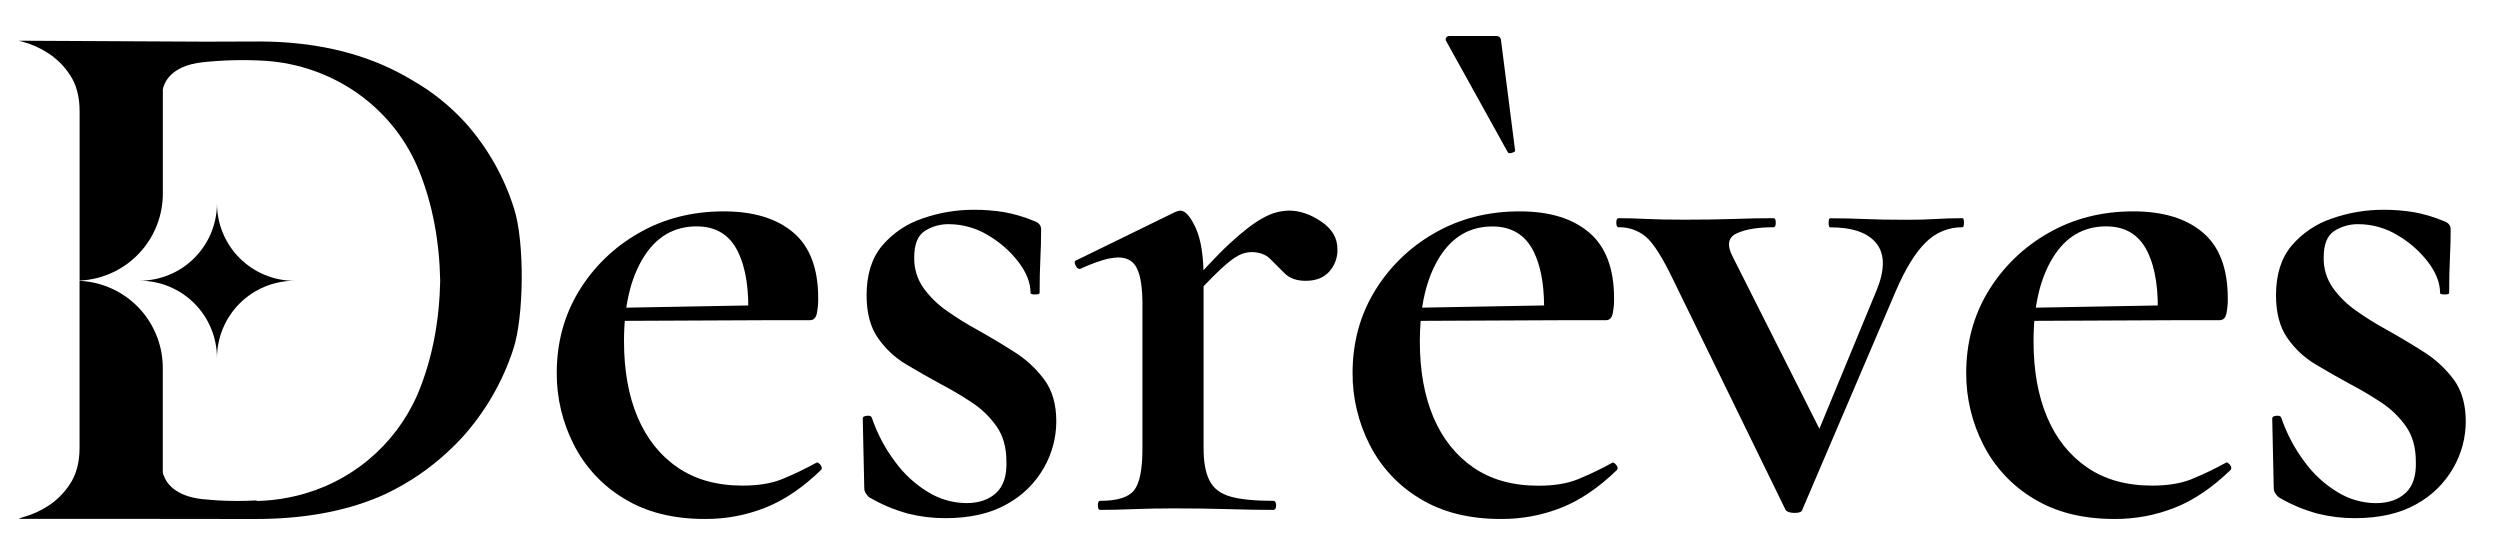 <svg version="1.2" preserveAspectRatio="xMidYMid meet" height="300" viewBox="0 0 1012.5 225" zoomAndPan="magnify" width="1350" xmlns:xlink="http://www.w3.org/1999/xlink" xmlns="http://www.w3.org/2000/svg"><g id="56e6e7ba3f"><path d="M 285.477 210.184 C 272.617 210.184 261.703 207.43 252.723 201.914 C 248.367 199.301 244.457 196.137 240.996 192.418 C 237.535 188.695 234.66 184.566 232.371 180.031 C 230.09 175.555 228.363 170.871 227.199 165.98 C 226.035 161.09 225.461 156.133 225.48 151.105 C 225.48 138.887 228.438 127.871 234.355 118.051 C 237.316 113.156 240.844 108.711 244.941 104.719 C 249.035 100.727 253.57 97.312 258.543 94.48 C 268.742 88.562 280.27 85.605 293.125 85.605 C 305.164 85.605 314.551 88.461 321.285 94.172 C 328.023 99.883 331.383 108.758 331.367 120.801 C 331.414 122.969 331.211 125.113 330.754 127.23 C 330.34 128.863 329.418 129.68 327.996 129.68 L 302.918 129.68 C 303.535 117.844 302.16 108.547 298.789 101.789 C 295.422 95.031 289.859 91.664 282.105 91.684 C 272.926 91.684 265.73 95.918 260.527 104.387 C 255.32 112.855 252.719 124.129 252.723 138.215 C 252.723 150.043 254.559 160.297 258.23 168.973 C 261.902 177.648 267.309 184.434 274.453 189.332 C 281.594 194.223 290.359 196.672 300.75 196.672 C 307.066 196.672 312.379 195.805 316.688 194.074 C 321.402 192.137 325.992 189.945 330.457 187.492 C 330.863 187.086 331.43 187.293 332.148 188.105 C 332.863 188.918 333.008 189.633 332.602 190.246 C 325.254 197.387 317.754 202.488 310.105 205.547 C 302.195 208.688 293.984 210.234 285.477 210.184 Z M 243.848 129.988 L 243.543 124.785 L 311.492 123.559 L 311.492 129.68 Z M 243.848 129.988" style="stroke:none;fill-rule:nonzero;fill:#000000;fill-opacity:1;"></path><path d="M 370.262 104.273 C 370.211 106.457 370.5 108.598 371.125 110.688 C 371.75 112.781 372.684 114.727 373.926 116.523 C 376.555 120.176 379.719 123.285 383.418 125.855 C 387.445 128.707 391.629 131.309 395.969 133.664 C 401.066 136.52 406.016 139.48 410.812 142.539 C 415.527 145.516 419.559 149.234 422.902 153.695 C 426.168 158.09 427.801 163.754 427.801 170.684 C 427.793 173.988 427.359 177.234 426.504 180.426 C 425.648 183.617 424.395 186.645 422.75 189.508 C 420.98 192.602 418.82 195.398 416.273 197.895 C 413.723 200.391 410.883 202.492 407.754 204.199 C 401.113 207.973 392.797 209.859 382.805 209.859 C 377.73 209.863 372.73 209.25 367.805 208.027 C 362.188 206.508 356.875 204.266 351.867 201.293 C 351.41 200.824 351 200.312 350.641 199.762 C 350.215 199.113 350.008 198.398 350.027 197.617 L 349.414 169.457 C 349.414 168.844 349.98 168.492 351.105 168.383 C 352.227 168.27 352.891 168.543 353.09 169.18 C 355.27 175.586 358.387 181.5 362.445 186.918 C 366.102 191.953 370.59 196.086 375.91 199.316 C 378.234 200.746 380.711 201.84 383.336 202.594 C 385.961 203.348 388.637 203.734 391.371 203.754 C 396.469 203.754 400.5 202.375 403.457 199.617 C 406.418 196.863 407.797 192.629 407.594 186.918 C 407.594 181.211 406.266 176.469 403.609 172.684 C 400.898 168.848 397.586 165.633 393.664 163.043 C 389.66 160.379 385.527 157.93 381.266 155.695 C 376.371 153.039 371.629 150.336 367.035 147.586 C 362.434 144.844 358.609 141.273 355.559 136.875 C 352.5 132.492 350.969 126.727 350.969 119.582 C 350.969 111.215 353.059 104.531 357.238 99.535 C 359.406 96.977 361.883 94.758 364.66 92.883 C 367.438 91.004 370.418 89.539 373.598 88.48 C 380.336 86.125 387.277 84.953 394.414 84.961 C 398.469 84.941 402.496 85.25 406.5 85.883 C 410.773 86.637 414.906 87.855 418.902 89.551 C 420.734 90.164 421.656 91.285 421.656 92.918 C 421.656 96.801 421.547 100.777 421.348 104.871 C 421.148 108.969 421.043 113.551 421.043 118.648 C 421.043 119.055 420.43 119.254 419.203 119.254 C 417.977 119.254 417.371 119.055 417.371 118.648 C 417.371 114.57 415.738 110.383 412.469 106.09 C 409.051 101.66 404.918 98.039 400.078 95.23 C 397.703 93.785 395.176 92.688 392.496 91.934 C 389.82 91.18 387.09 90.801 384.309 90.793 C 382.578 90.762 380.879 90.98 379.211 91.449 C 377.543 91.918 375.977 92.621 374.516 93.551 C 371.672 95.395 370.254 98.969 370.262 104.273 Z M 370.262 104.273" style="stroke:none;fill-rule:nonzero;fill:#000000;fill-opacity:1;"></path><path d="M 445.547 206.512 C 444.941 206.512 444.633 205.898 444.633 204.672 C 444.633 203.445 444.941 202.84 445.547 202.84 C 452.492 202.84 457.082 201.41 459.324 198.551 C 461.566 195.691 462.688 190.082 462.688 181.715 L 462.688 123.258 C 462.688 116.723 461.977 111.926 460.551 108.863 C 459.129 105.805 456.574 104.273 452.895 104.273 C 450.59 104.359 448.348 104.766 446.16 105.504 C 443.227 106.426 440.371 107.547 437.594 108.863 C 436.797 109.07 436.113 108.609 435.602 107.484 C 435.094 106.363 435.148 105.711 435.754 105.504 L 475.852 85.914 C 476.531 85.594 477.242 85.387 477.988 85.293 C 480.027 85.293 482.121 87.641 484.266 92.328 C 486.414 97.02 487.477 103.859 487.453 112.84 L 487.453 181.715 C 487.453 187.227 488.27 191.566 489.902 194.727 C 491.531 197.887 494.391 200.031 498.477 201.156 C 502.555 202.277 508.27 202.84 515.613 202.84 C 516.41 202.84 516.836 203.445 516.836 204.672 C 516.836 205.898 516.43 206.512 515.613 206.512 C 510.305 206.512 504.23 206.406 497.398 206.199 C 490.566 205.992 483.168 205.895 475.207 205.898 C 469.699 205.898 464.344 206 459.141 206.199 C 453.941 206.402 449.41 206.508 445.547 206.512 Z M 480.441 123.543 L 478.305 119.871 C 486.051 110.691 492.633 103.602 498.043 98.602 C 503.457 93.602 507.996 90.133 511.664 88.195 C 514.891 86.359 518.359 85.391 522.07 85.285 C 526.355 85.285 530.695 86.766 535.082 89.723 C 539.469 92.684 541.664 96.402 541.664 100.879 C 541.719 102.57 541.453 104.211 540.871 105.797 C 540.289 107.387 539.43 108.805 538.293 110.059 C 536.047 112.508 532.887 113.734 528.812 113.734 C 525.129 113.734 522.273 112.715 520.238 110.672 L 514.422 104.855 C 512.586 103.023 510.027 102.098 506.77 102.098 C 504.926 102.148 503.191 102.609 501.566 103.477 C 499.723 104.398 497.172 106.387 493.91 109.445 C 490.648 112.508 486.156 117.207 480.441 123.543 Z M 480.441 123.543" style="stroke:none;fill-rule:nonzero;fill:#000000;fill-opacity:1;"></path><path d="M 610.527 61.43 C 610.734 62.035 611.324 62.227 612.371 61.883 C 613.414 61.539 613.797 61.223 613.598 60.812 L 607.875 16.07 C 607.848 15.867 607.789 15.672 607.691 15.492 C 607.594 15.309 607.469 15.148 607.312 15.012 C 607.16 14.875 606.984 14.773 606.793 14.699 C 606.598 14.625 606.398 14.59 606.195 14.59 L 586.848 14.59 C 586.73 14.59 586.613 14.605 586.5 14.637 C 586.387 14.664 586.281 14.711 586.18 14.77 C 586.078 14.828 585.988 14.898 585.902 14.98 C 585.82 15.062 585.75 15.152 585.691 15.254 C 585.633 15.355 585.586 15.461 585.555 15.574 C 585.523 15.688 585.508 15.805 585.504 15.918 C 585.504 16.035 585.52 16.152 585.547 16.266 C 585.574 16.379 585.617 16.488 585.676 16.59 Z M 610.527 61.43" style="stroke:none;fill-rule:nonzero;fill:#000000;fill-opacity:1;"></path><path d="M 654.453 188.145 C 653.734 187.348 653.176 187.125 652.77 187.531 C 648.305 189.98 643.715 192.176 639 194.113 C 634.715 195.852 629.402 196.715 623.062 196.711 C 612.656 196.711 603.891 194.266 596.766 189.371 C 589.645 184.477 584.234 177.691 580.543 169.012 C 576.867 160.34 575.031 150.09 575.035 138.254 C 575.035 135.359 575.148 132.59 575.371 129.949 L 633.805 129.68 L 650.332 129.68 C 651.754 129.68 652.676 128.863 653.09 127.23 C 653.543 125.113 653.746 122.969 653.695 120.801 C 653.695 108.77 650.328 99.891 643.598 94.172 C 636.867 88.449 627.48 85.594 615.438 85.605 C 602.582 85.605 591.051 88.562 580.848 94.48 C 575.875 97.312 571.344 100.727 567.246 104.719 C 563.152 108.711 559.625 113.156 556.668 118.051 C 550.75 127.848 547.793 138.867 547.793 151.105 C 547.773 156.133 548.348 161.09 549.512 165.98 C 550.676 170.867 552.395 175.555 554.676 180.031 C 556.965 184.57 559.844 188.699 563.305 192.418 C 566.766 196.141 570.676 199.305 575.035 201.914 C 584.008 207.43 594.926 210.184 607.789 210.184 C 616.297 210.246 624.512 208.715 632.426 205.586 C 640.074 202.527 647.574 197.426 654.922 190.289 C 655.32 189.684 655.168 188.965 654.453 188.145 Z M 582.828 104.418 C 588.031 95.957 595.223 91.723 604.41 91.715 C 612.164 91.715 617.727 95.086 621.094 101.82 C 623.867 107.379 625.289 114.672 625.359 123.703 L 575.953 124.594 C 577.148 116.68 579.441 109.953 582.828 104.418 Z M 582.828 104.418" style="stroke:none;fill-rule:nonzero;fill:#000000;fill-opacity:1;"></path><path d="M 794.793 88.363 C 795.199 88.363 795.406 88.969 795.406 90.195 C 795.406 91.422 795.199 92.035 794.793 92.035 C 793.414 92.02 792.047 92.145 790.691 92.402 C 789.34 92.664 788.023 93.059 786.746 93.582 C 785.473 94.109 784.262 94.758 783.117 95.527 C 781.973 96.297 780.918 97.172 779.949 98.156 C 775.766 102.234 771.734 108.766 767.852 117.742 L 729.898 206.512 C 729.703 207.324 728.68 207.73 726.836 207.73 C 724.996 207.73 723.77 207.324 723.164 206.512 L 677.863 113.766 C 673.379 104.379 669.605 98.41 666.539 95.859 C 664.992 94.578 663.273 93.609 661.375 92.953 C 659.48 92.293 657.527 91.988 655.52 92.035 C 654.914 92.035 654.602 91.422 654.602 90.195 C 654.602 88.969 654.914 88.363 655.52 88.363 C 658.785 88.363 662.461 88.461 666.539 88.664 C 670.621 88.867 675.824 88.969 682.148 88.969 C 690.117 88.969 696.902 88.867 702.5 88.664 C 708.102 88.461 713.359 88.363 718.273 88.363 C 718.887 88.363 719.188 88.969 719.188 90.195 C 719.188 91.422 718.887 92.035 718.273 92.035 C 711.945 92.035 706.996 92.852 703.426 94.48 C 699.855 96.113 699.297 99.277 701.746 103.973 L 739.086 178.078 L 725.922 200.121 L 760.188 117.168 C 763.441 109.012 763.344 102.789 759.883 98.496 C 756.426 94.207 750.203 92.062 741.215 92.074 C 740.797 92.074 740.602 91.461 740.602 90.234 C 740.602 89.008 740.797 88.402 741.215 88.402 C 746.105 88.402 750.746 88.504 755.133 88.703 C 759.523 88.906 765.184 89.008 772.125 89.008 C 776.812 89.008 780.691 88.906 783.758 88.703 C 786.824 88.504 790.5 88.387 794.793 88.363 Z M 794.793 88.363" style="stroke:none;fill-rule:nonzero;fill:#000000;fill-opacity:1;"></path><path d="M 856.312 210.184 C 843.461 210.184 832.543 207.43 823.559 201.914 C 819.203 199.301 815.293 196.137 811.832 192.414 C 808.367 188.695 805.492 184.566 803.199 180.031 C 800.922 175.555 799.199 170.867 798.035 165.98 C 796.871 161.09 796.297 156.133 796.316 151.105 C 796.316 138.887 799.273 127.871 805.191 118.051 C 808.156 113.156 811.688 108.711 815.789 104.715 C 819.887 100.723 824.426 97.312 829.402 94.48 C 839.602 88.562 851.129 85.605 863.984 85.605 C 876.027 85.605 885.414 88.461 892.145 94.172 C 898.875 99.883 902.246 108.758 902.25 120.801 C 902.301 122.969 902.094 125.113 901.637 127.23 C 901.223 128.863 900.305 129.68 898.879 129.68 L 873.777 129.68 C 874.391 117.844 873.012 108.547 869.652 101.789 C 866.289 95.031 860.727 91.664 852.965 91.684 C 843.785 91.684 836.59 95.918 831.387 104.387 C 826.18 112.855 823.578 124.129 823.586 138.215 C 823.586 150.043 825.418 160.297 829.09 168.973 C 832.762 177.648 838.168 184.434 845.316 189.332 C 852.453 194.223 861.219 196.672 871.609 196.672 C 877.938 196.672 883.25 195.805 887.547 194.074 C 892.262 192.137 896.852 189.945 901.316 187.492 C 901.723 187.086 902.289 187.293 903.008 188.105 C 903.723 188.918 903.867 189.633 903.461 190.246 C 896.113 197.387 888.617 202.488 880.965 205.547 C 873.047 208.691 864.828 210.238 856.312 210.184 Z M 814.684 129.988 L 814.371 124.785 L 882.328 123.559 L 882.328 129.68 Z M 814.684 129.988" style="stroke:none;fill-rule:nonzero;fill:#000000;fill-opacity:1;"></path><path d="M 941.09 104.273 C 941.039 106.457 941.328 108.598 941.957 110.688 C 942.586 112.781 943.52 114.727 944.762 116.523 C 947.391 120.176 950.555 123.285 954.254 125.855 C 958.281 128.707 962.465 131.309 966.805 133.664 C 971.902 136.52 976.852 139.48 981.648 142.539 C 986.363 145.516 990.395 149.234 993.738 153.695 C 996.992 158.09 998.629 163.754 998.637 170.684 C 998.629 173.988 998.195 177.234 997.34 180.426 C 996.484 183.617 995.23 186.645 993.586 189.508 C 991.812 192.602 989.652 195.398 987.105 197.895 C 984.559 200.391 981.719 202.492 978.59 204.199 C 971.953 207.973 963.637 209.859 953.641 209.859 C 948.566 209.863 943.566 209.25 938.641 208.027 C 933.023 206.508 927.711 204.266 922.707 201.293 C 922.246 200.824 921.836 200.312 921.477 199.762 C 921.051 199.113 920.848 198.398 920.863 197.617 L 920.25 169.457 C 920.25 168.844 920.816 168.492 921.941 168.383 C 923.062 168.27 923.719 168.543 923.926 169.18 C 926.102 175.59 929.215 181.508 933.266 186.934 C 936.922 191.969 941.41 196.102 946.73 199.332 C 949.055 200.762 951.531 201.855 954.156 202.609 C 956.781 203.363 959.457 203.75 962.191 203.77 C 967.289 203.77 971.32 202.391 974.277 199.637 C 977.238 196.879 978.617 192.645 978.414 186.934 C 978.414 181.227 977.086 176.484 974.43 172.699 C 971.719 168.863 968.402 165.648 964.484 163.059 C 960.48 160.395 956.348 157.945 952.086 155.711 C 947.191 153.055 942.449 150.352 937.855 147.602 C 933.254 144.859 929.43 141.289 926.379 136.891 C 923.32 132.508 921.785 126.742 921.781 119.598 C 921.781 111.23 923.875 104.547 928.059 99.551 C 930.234 96.984 932.711 94.766 935.496 92.887 C 938.281 91.004 941.27 89.539 944.461 88.48 C 951.199 86.125 958.137 84.953 965.273 84.961 C 969.328 84.941 973.355 85.25 977.363 85.883 C 981.633 86.637 985.766 87.855 989.762 89.551 C 991.594 90.164 992.52 91.285 992.52 92.918 C 992.52 96.801 992.406 100.777 992.207 104.871 C 992.008 108.969 991.906 113.551 991.906 118.648 C 991.906 119.055 991.289 119.254 990.062 119.254 C 988.836 119.254 988.23 119.055 988.23 118.648 C 988.23 114.57 986.598 110.383 983.328 106.09 C 979.91 101.66 975.781 98.039 970.938 95.23 C 968.562 93.785 966.035 92.688 963.355 91.934 C 960.68 91.18 957.949 90.801 955.168 90.793 C 953.438 90.762 951.738 90.98 950.07 91.449 C 948.402 91.918 946.836 92.621 945.375 93.551 C 942.52 95.395 941.09 98.969 941.09 104.273 Z M 941.09 104.273" style="stroke:none;fill-rule:nonzero;fill:#000000;fill-opacity:1;"></path><path d="M 208.234 84.609 C 206.234 78.172 203.574 72.02 200.254 66.152 C 196.938 60.285 193.035 54.836 188.555 49.801 C 182.293 42.91 175.121 37.152 167.039 32.535 C 165.031 31.332 162.965 30.145 160.824 29.074 C 145.051 20.996 126.59 16.906 105.441 16.805 L 82.992 16.875 L 7.57 16.484 L 9.402 16.965 C 12.918 17.949 16.215 19.422 19.293 21.387 C 22.906 23.695 25.895 26.641 28.258 30.223 C 30.91 34.137 32.242 39.117 32.242 45.02 L 32.242 113.613 L 32.625 113.613 C 33.738 113.551 34.848 113.438 35.953 113.27 C 37.055 113.105 38.148 112.883 39.234 112.613 C 40.316 112.344 41.383 112.02 42.438 111.648 C 43.488 111.277 44.523 110.855 45.535 110.383 C 46.547 109.914 47.535 109.398 48.5 108.832 C 49.461 108.27 50.398 107.66 51.305 107.008 C 52.207 106.355 53.082 105.66 53.922 104.922 C 54.762 104.188 55.562 103.414 56.328 102.602 C 57.098 101.789 57.824 100.941 58.508 100.062 C 59.195 99.18 59.836 98.27 60.438 97.328 C 61.035 96.387 61.59 95.418 62.098 94.422 C 62.605 93.43 63.062 92.41 63.473 91.375 C 63.883 90.336 64.246 89.281 64.555 88.207 C 64.867 87.137 65.125 86.051 65.332 84.953 C 65.543 83.855 65.695 82.75 65.801 81.641 C 65.902 80.527 65.953 79.414 65.949 78.297 L 65.949 36.246 C 66.25 34.438 68.34 26.59 82.316 25.188 C 90.707 24.301 99.113 24.117 107.535 24.637 C 134.344 26.43 158.281 42.727 168.965 67.363 C 169.223 67.961 169.477 68.559 169.715 69.148 C 175.102 82.504 177.957 97.352 178.281 113.695 C 177.957 130.031 175.102 144.879 169.715 158.246 C 169.477 158.836 169.223 159.434 168.965 160.031 C 167.855 162.559 166.598 165.008 165.203 167.391 C 163.805 169.77 162.277 172.062 160.613 174.266 C 158.953 176.469 157.168 178.57 155.266 180.566 C 153.359 182.566 151.348 184.445 149.223 186.211 C 147.102 187.973 144.887 189.609 142.574 191.117 C 140.262 192.625 137.871 193.996 135.402 195.227 C 132.93 196.457 130.398 197.543 127.805 198.48 C 125.207 199.418 122.566 200.207 119.879 200.84 C 115.812 201.82 111.688 202.453 107.512 202.734 C 106.34 202.812 105.121 202.871 103.941 202.918 L 103.941 202.664 C 98.684 202.953 93.426 202.953 88.164 202.664 C 86.238 202.535 84.285 202.383 82.293 202.184 C 70.539 200.996 67.191 195.246 66.242 192.375 L 66.133 192.375 C 66.027 191.949 65.961 191.516 65.926 191.078 L 65.926 149.082 C 65.93 147.965 65.879 146.852 65.773 145.738 C 65.672 144.629 65.516 143.523 65.309 142.426 C 65.102 141.328 64.844 140.246 64.531 139.172 C 64.223 138.102 63.859 137.043 63.449 136.008 C 63.039 134.969 62.578 133.953 62.07 132.957 C 61.566 131.961 61.012 130.996 60.414 130.051 C 59.812 129.109 59.172 128.199 58.484 127.316 C 57.797 126.438 57.074 125.59 56.305 124.777 C 55.539 123.965 54.738 123.191 53.898 122.457 C 53.059 121.719 52.184 121.027 51.277 120.371 C 50.375 119.719 49.438 119.113 48.477 118.547 C 47.512 117.984 46.523 117.465 45.512 116.996 C 44.5 116.523 43.465 116.102 42.414 115.73 C 41.359 115.359 40.293 115.035 39.211 114.766 C 38.125 114.496 37.031 114.277 35.93 114.109 C 34.824 113.941 33.715 113.828 32.602 113.766 L 32.219 113.766 L 32.219 181.395 C 32.219 187.301 30.879 192.281 28.234 196.191 C 25.871 199.773 22.883 202.723 19.27 205.039 C 16.188 206.996 12.895 208.465 9.379 209.453 C 8.754 209.578 8.168 209.805 7.617 210.129 C 7.617 210.129 81.25 210.129 97.402 210.191 L 103.594 210.191 C 122.59 210.191 139.34 207.195 153.363 201.285 C 154.113 200.965 154.871 200.648 155.602 200.305 L 156.719 199.785 C 165.582 195.512 173.645 190.051 180.902 183.402 C 181.047 183.281 181.168 183.156 181.309 183.027 C 183.367 181.148 185.352 179.18 187.207 177.133 C 191.852 171.98 195.914 166.406 199.391 160.406 C 202.871 154.406 205.691 148.109 207.852 141.52 C 212.277 128.238 212.492 97.906 208.234 84.609 Z M 208.234 84.609" style="stroke:none;fill-rule:nonzero;fill:#000000;fill-opacity:1;"></path><path d="M 87.879 82.336 C 87.879 83.363 87.828 84.387 87.727 85.41 C 87.629 86.43 87.477 87.445 87.277 88.453 C 87.074 89.457 86.828 90.453 86.527 91.434 C 86.23 92.418 85.887 93.383 85.492 94.332 C 85.102 95.277 84.66 96.207 84.18 97.109 C 83.695 98.016 83.168 98.895 82.598 99.75 C 82.027 100.602 81.414 101.426 80.766 102.219 C 80.113 103.012 79.426 103.773 78.699 104.5 C 77.973 105.223 77.215 105.914 76.422 106.562 C 75.625 107.215 74.805 107.824 73.949 108.395 C 73.098 108.965 72.219 109.492 71.312 109.977 C 70.406 110.461 69.48 110.898 68.531 111.293 C 67.582 111.684 66.617 112.031 65.637 112.328 C 64.652 112.625 63.66 112.875 62.652 113.074 C 61.645 113.277 60.633 113.426 59.609 113.527 C 58.59 113.629 57.566 113.68 56.539 113.68 C 57.566 113.68 58.59 113.727 59.613 113.828 C 60.637 113.93 61.648 114.082 62.656 114.281 C 63.664 114.48 64.66 114.73 65.645 115.031 C 66.625 115.328 67.594 115.676 68.539 116.066 C 69.488 116.461 70.418 116.898 71.324 117.383 C 72.23 117.867 73.109 118.398 73.961 118.969 C 74.816 119.539 75.641 120.152 76.434 120.805 C 77.227 121.453 77.988 122.145 78.715 122.871 C 79.438 123.598 80.129 124.359 80.777 125.152 C 81.43 125.949 82.039 126.773 82.609 127.629 C 83.18 128.48 83.707 129.363 84.191 130.27 C 84.676 131.176 85.113 132.102 85.504 133.051 C 85.898 134 86.242 134.969 86.539 135.953 C 86.836 136.934 87.082 137.93 87.281 138.938 C 87.484 139.945 87.633 140.961 87.73 141.984 C 87.832 143.008 87.879 144.031 87.879 145.059 C 87.879 144.031 87.93 143.008 88.031 141.984 C 88.129 140.965 88.281 139.949 88.48 138.945 C 88.68 137.938 88.93 136.941 89.227 135.961 C 89.527 134.977 89.871 134.012 90.266 133.066 C 90.656 132.117 91.094 131.191 91.578 130.285 C 92.062 129.379 92.59 128.5 93.16 127.645 C 93.73 126.793 94.34 125.969 94.992 125.176 C 95.645 124.383 96.332 123.621 97.059 122.898 C 97.785 122.172 98.543 121.484 99.336 120.832 C 100.129 120.18 100.953 119.57 101.809 119 C 102.66 118.43 103.539 117.902 104.445 117.418 C 105.352 116.934 106.277 116.496 107.227 116.102 C 108.172 115.711 109.141 115.363 110.121 115.066 C 111.105 114.77 112.098 114.52 113.105 114.32 C 114.113 114.121 115.125 113.969 116.148 113.867 C 117.168 113.77 118.191 113.719 119.219 113.719 C 118.191 113.719 117.168 113.668 116.145 113.566 C 115.121 113.465 114.105 113.316 113.102 113.113 C 112.094 112.914 111.098 112.664 110.113 112.367 C 109.133 112.066 108.164 111.723 107.215 111.328 C 106.266 110.934 105.34 110.496 104.434 110.012 C 103.527 109.527 102.648 109 101.793 108.426 C 100.941 107.855 100.117 107.246 99.324 106.594 C 98.531 105.941 97.77 105.25 97.043 104.523 C 96.316 103.797 95.629 103.035 94.977 102.242 C 94.328 101.449 93.715 100.621 93.145 99.77 C 92.578 98.914 92.051 98.035 91.566 97.125 C 91.082 96.219 90.645 95.293 90.254 94.344 C 89.859 93.395 89.516 92.426 89.219 91.445 C 88.922 90.461 88.672 89.465 88.473 88.457 C 88.273 87.449 88.125 86.434 88.027 85.41 C 87.926 84.391 87.879 83.363 87.879 82.336 Z M 87.879 82.336" style="stroke:none;fill-rule:nonzero;fill:#000000;fill-opacity:1;"></path></g></svg>